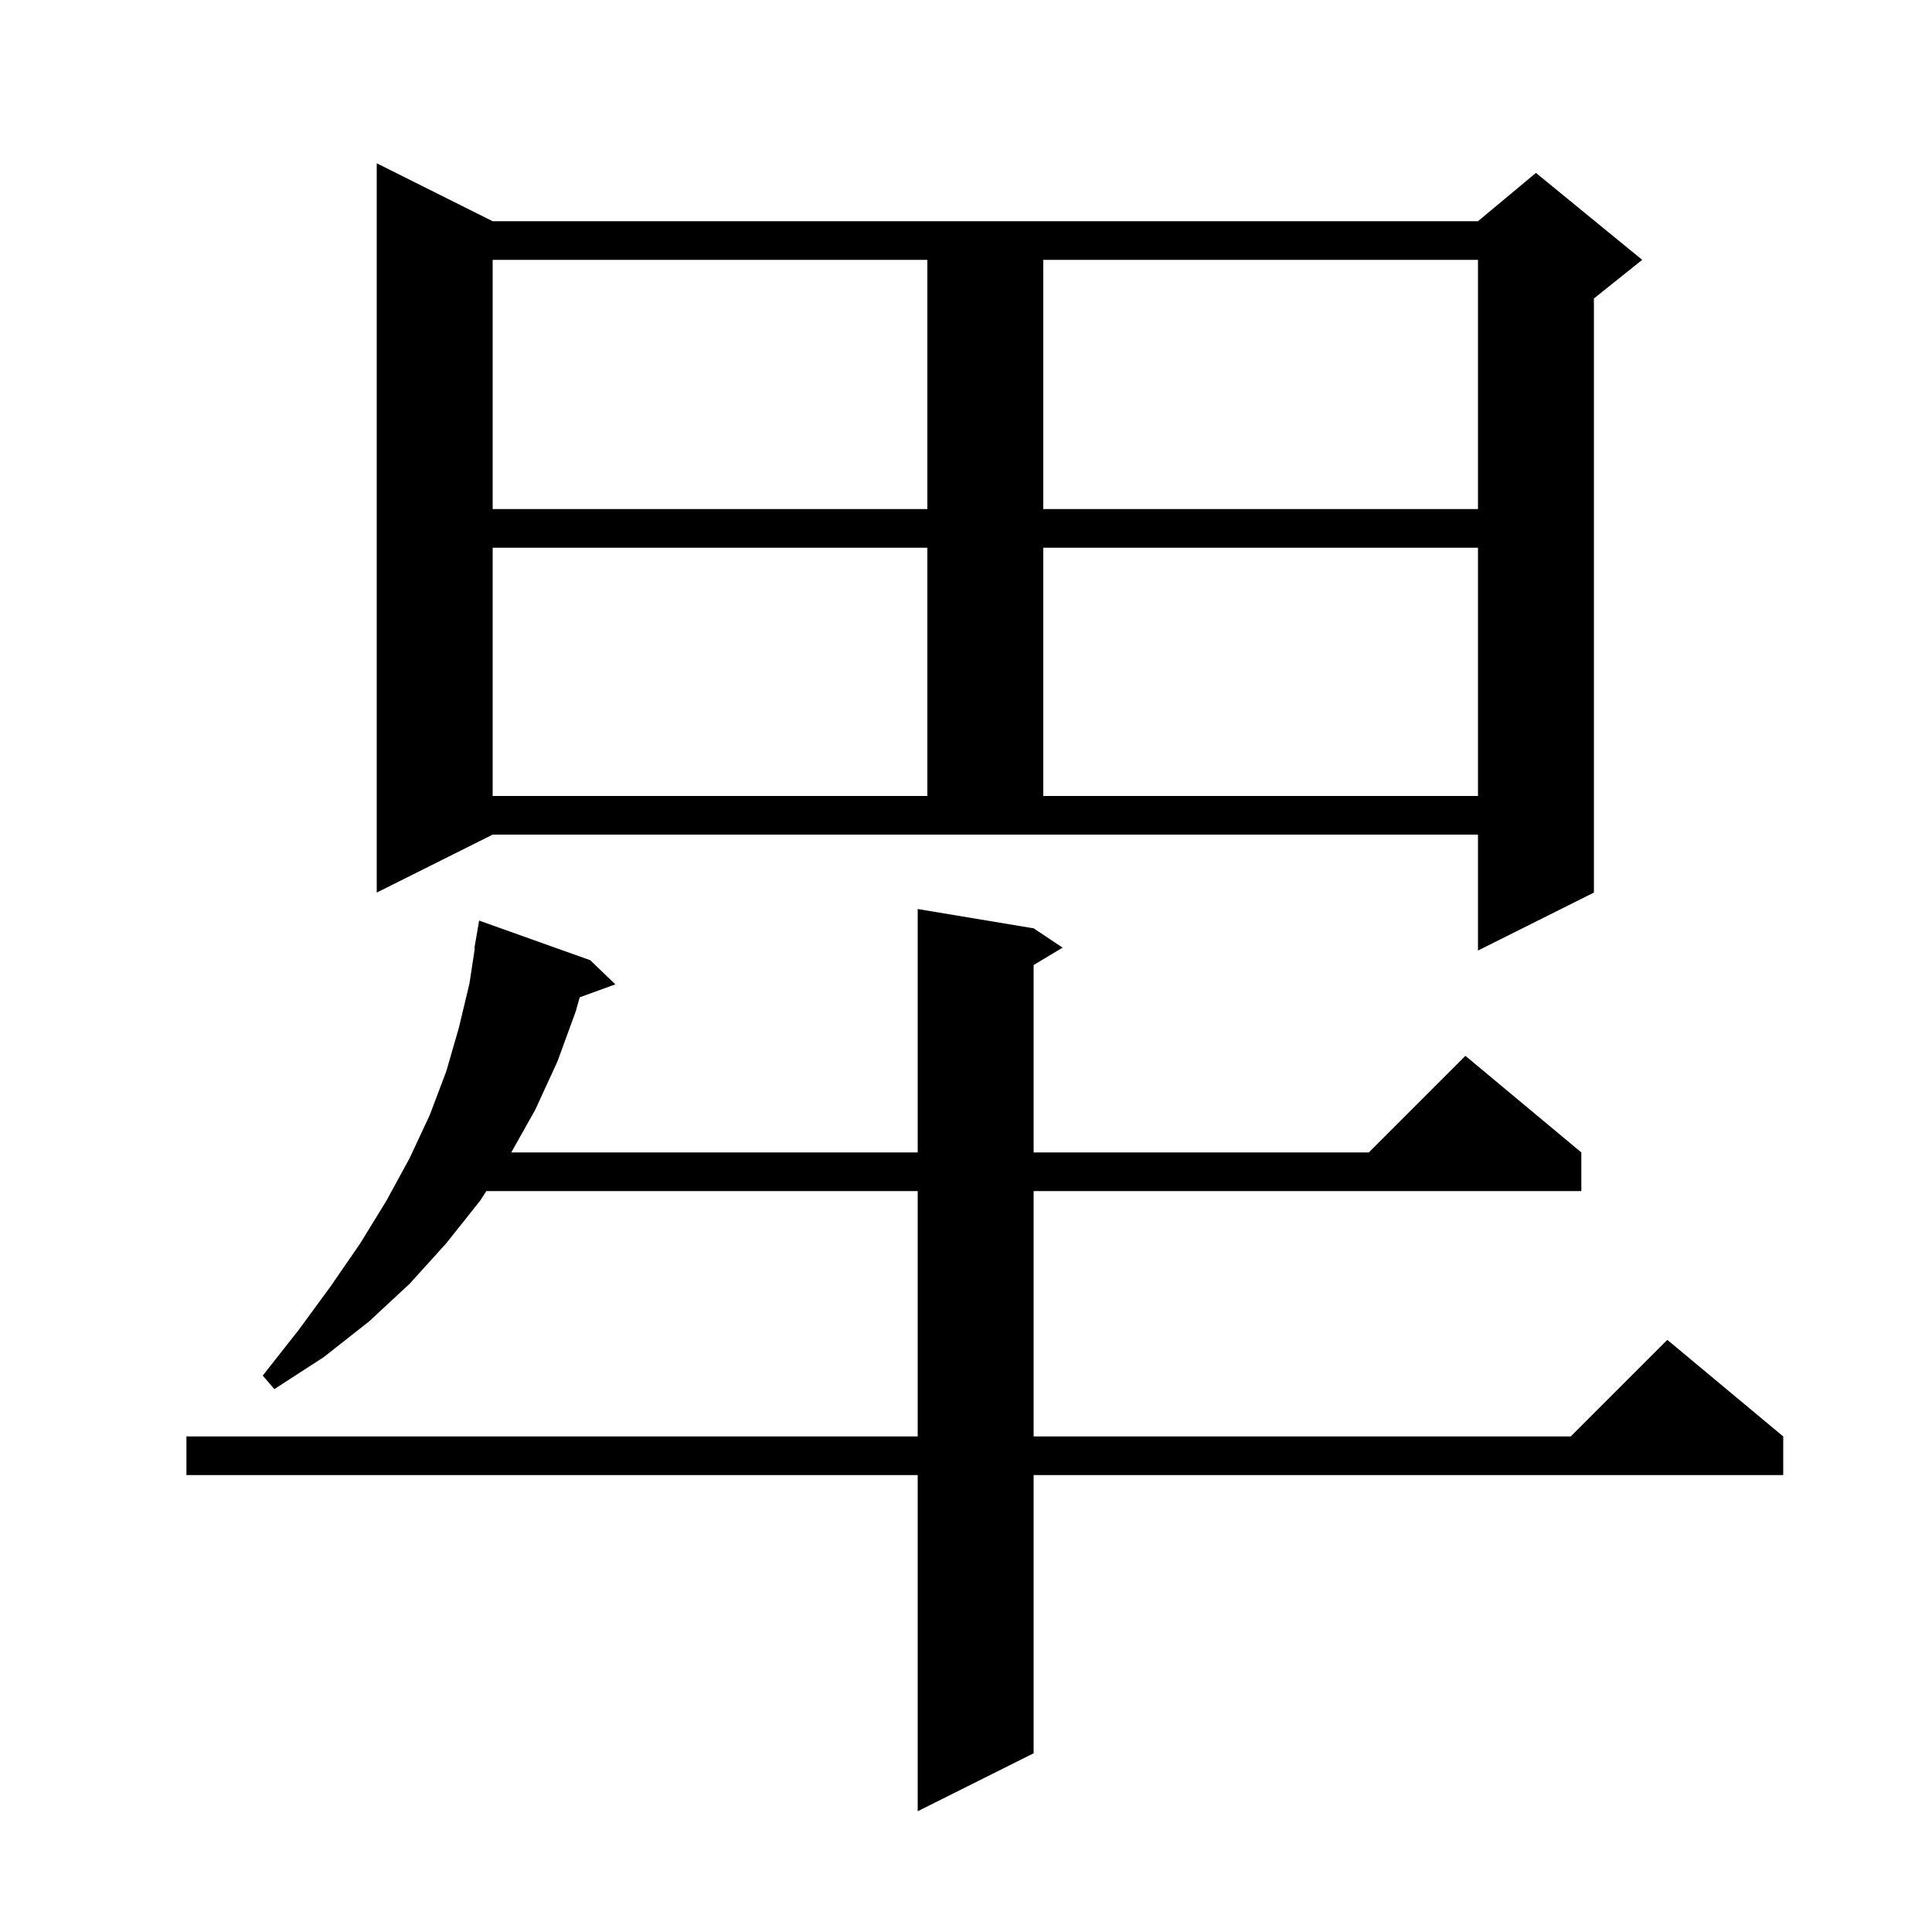 <svg xmlns="http://www.w3.org/2000/svg" xmlns:xlink="http://www.w3.org/1999/xlink" version="1.1" baseProfile="full" viewBox="0 0 200 200" width="200" height="200">
<g fill="black">
<path d="M 107.0 96.1 L 110.0 98.1 L 107.0 99.9 L 107.0 119.3 L 141.7 119.3 L 151.7 109.3 L 163.7 119.3 L 163.7 123.3 L 107.0 123.3 L 107.0 148.7 L 162.6 148.7 L 172.6 138.7 L 184.6 148.7 L 184.6 152.7 L 107.0 152.7 L 107.0 181.5 L 95.0 187.5 L 95.0 152.7 L 19.3 152.7 L 19.3 148.7 L 95.0 148.7 L 95.0 123.3 L 50.352 123.3 L 49.7 124.3 L 46.2 128.7 L 42.4 132.9 L 38.2 136.8 L 33.5 140.5 L 28.4 143.8 L 27.2 142.4 L 30.9 137.7 L 34.2 133.2 L 37.3 128.7 L 40.0 124.3 L 42.4 119.9 L 44.5 115.4 L 46.2 110.9 L 47.5 106.4 L 48.6 101.8 L 49.147 98.205 L 49.1 98.2 L 49.6 95.3 L 61.1 99.4 L 63.7 101.9 L 60.013 103.241 L 59.6 104.7 L 57.7 109.9 L 55.4 114.9 L 52.925 119.3 L 95.0 119.3 L 95.0 94.1 Z M 39.0 92.4 L 39.0 16.9 L 51.0 22.9 L 153.0 22.9 L 159.0 17.9 L 170.0 26.9 L 165.0 30.9 L 165.0 92.4 L 153.0 98.4 L 153.0 86.4 L 51.0 86.4 Z M 51.0 56.7 L 51.0 82.4 L 96.0 82.4 L 96.0 56.7 Z M 108.0 56.7 L 108.0 82.4 L 153.0 82.4 L 153.0 56.7 Z M 51.0 26.9 L 51.0 52.7 L 96.0 52.7 L 96.0 26.9 Z M 108.0 26.9 L 108.0 52.7 L 153.0 52.7 L 153.0 26.9 Z " />
</g>
</svg>
